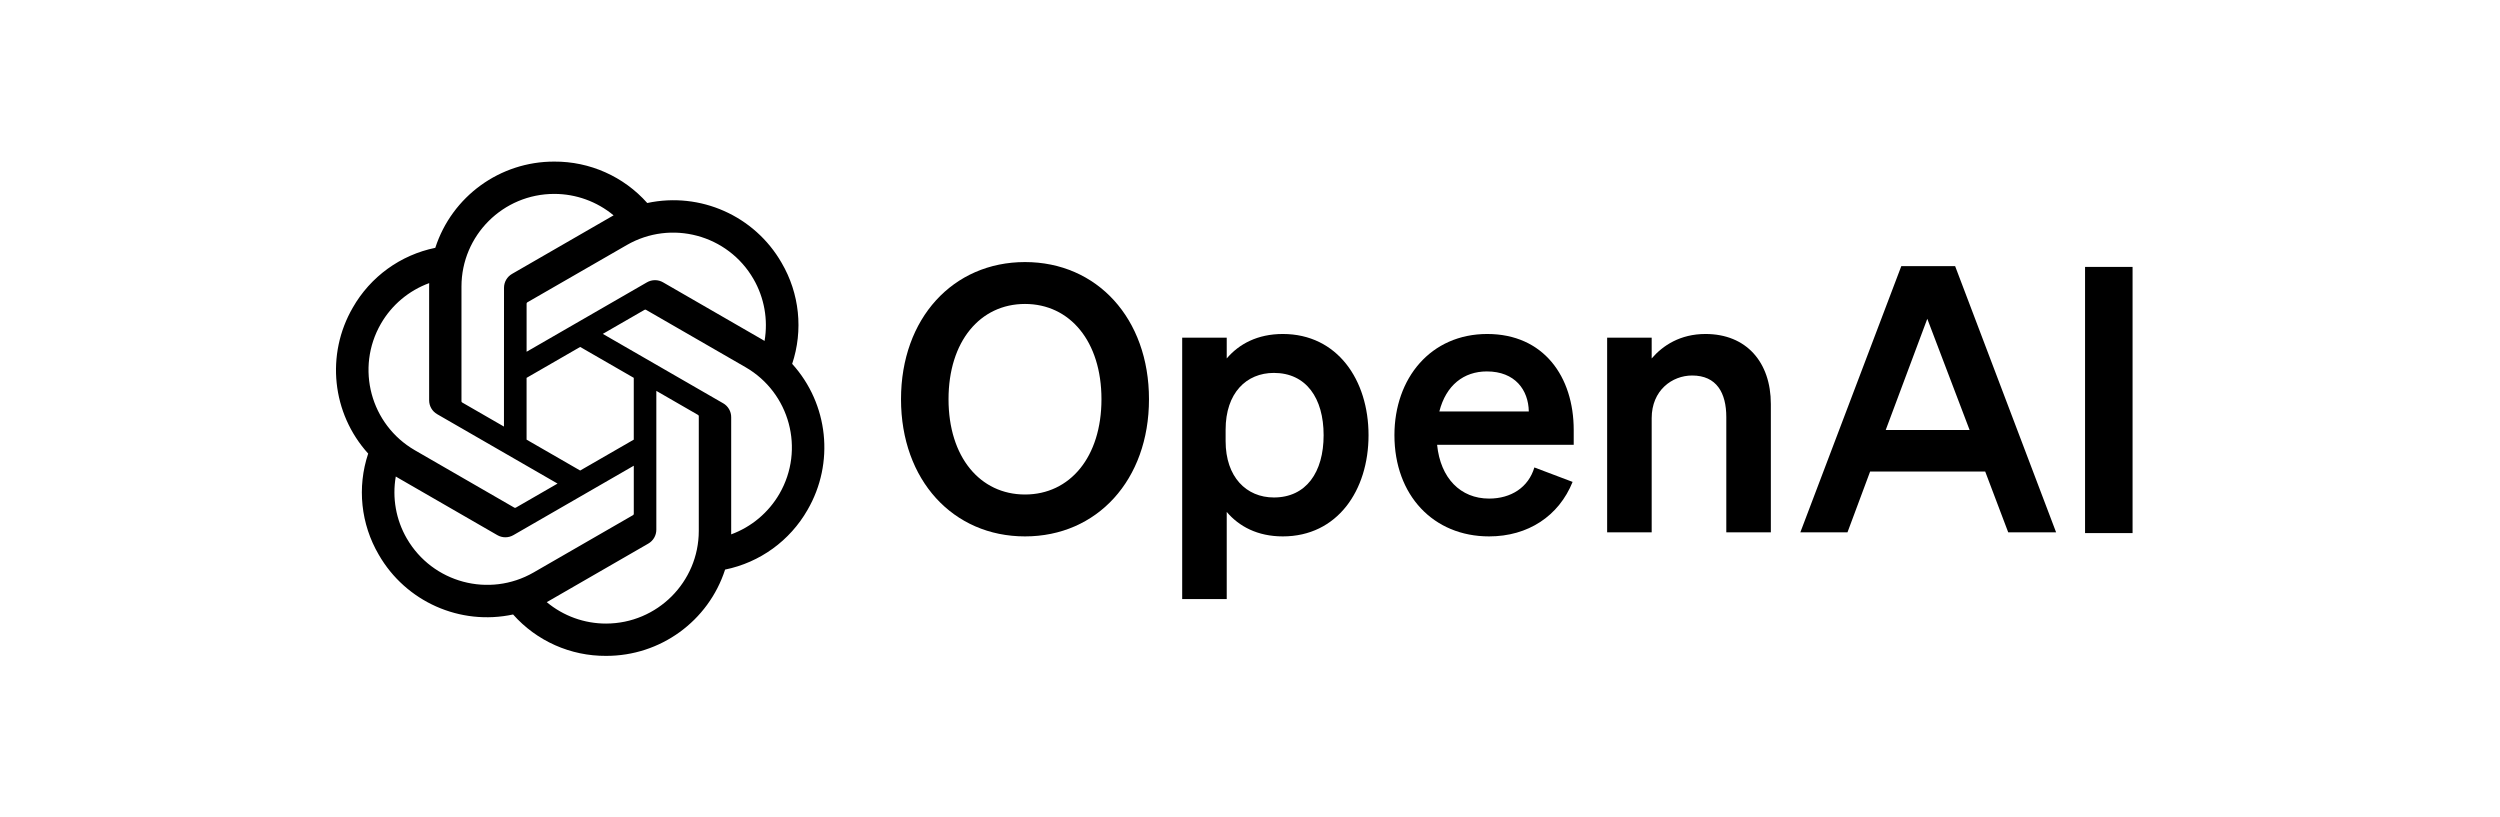 <svg width="263" height="86" viewBox="0 0 263 86" fill="none" xmlns="http://www.w3.org/2000/svg">
<g clip-path="url(#clip0_4_303)">
<path d="M94.787 41.999C94.787 50.501 100.254 56.429 107.83 56.429C115.406 56.429 120.873 50.501 120.873 41.999C120.873 33.497 115.406 27.569 107.83 27.569C100.254 27.569 94.787 33.497 94.787 41.999ZM115.874 41.999C115.874 48.083 112.555 52.022 107.83 52.022C103.105 52.022 99.785 48.083 99.785 41.999C99.785 35.915 103.105 31.976 107.83 31.976C112.555 31.976 115.874 35.915 115.874 41.999Z" fill="black"/>
<path d="M134.949 56.429C140.69 56.429 143.97 51.593 143.97 45.782C143.97 39.971 140.69 35.135 134.949 35.135C132.294 35.135 130.341 36.188 129.052 37.709V35.525H124.366V63.02H129.052V53.855C130.341 55.376 132.294 56.429 134.949 56.429ZM128.935 45.197C128.935 41.336 131.122 39.23 134.012 39.23C137.409 39.23 139.245 41.882 139.245 45.782C139.245 49.682 137.409 52.334 134.012 52.334C131.122 52.334 128.935 50.189 128.935 46.406V45.197Z" fill="black"/>
<path d="M156.652 56.429C160.752 56.429 163.993 54.284 165.438 50.696L161.416 49.175C160.791 51.281 158.956 52.451 156.652 52.451C153.645 52.451 151.536 50.306 151.184 46.796H165.555V45.236C165.555 39.62 162.392 35.135 156.456 35.135C150.521 35.135 146.694 39.776 146.694 45.782C146.694 52.1 150.794 56.429 156.652 56.429ZM156.417 39.074C159.385 39.074 160.791 41.024 160.83 43.286H151.419C152.122 40.517 153.996 39.074 156.417 39.074Z" fill="black"/>
<path d="M169.071 56H173.757V43.988C173.757 41.063 175.905 39.503 178.014 39.503C180.591 39.503 181.607 41.336 181.607 43.871V56H186.293V42.506C186.293 38.099 183.715 35.135 179.42 35.135C176.764 35.135 174.929 36.344 173.757 37.709V35.525H169.071V56Z" fill="black"/>
<path d="M200.017 27.998L189.396 56H194.355L196.737 49.604H208.843L211.264 56H216.302L205.68 27.998H200.017ZM202.751 33.536L207.203 45.236H198.377L202.751 33.536Z" fill="black"/>
<path d="M224.346 28.079H219.348V56.081H224.346V28.079Z" fill="black"/>
<path d="M83.335 38.283C84.516 34.742 84.11 30.863 82.221 27.642C79.38 22.702 73.668 20.161 68.091 21.357C65.609 18.565 62.044 16.977 58.307 17C52.605 16.987 47.547 20.653 45.793 26.071C42.13 26.82 38.969 29.11 37.118 32.355C34.256 37.282 34.909 43.492 38.733 47.717C37.551 51.258 37.958 55.137 39.847 58.358C42.688 63.298 48.399 65.839 53.977 64.643C56.457 67.435 60.023 69.023 63.761 68.998C69.466 69.013 74.526 65.344 76.28 59.921C79.943 59.172 83.104 56.882 84.954 53.637C87.813 48.71 87.159 42.504 83.337 38.279L83.335 38.283ZM63.764 65.6C61.481 65.604 59.27 64.806 57.518 63.345C57.597 63.303 57.736 63.226 57.825 63.171L68.193 57.191C68.724 56.891 69.049 56.327 69.046 55.717V41.12L73.428 43.647C73.475 43.669 73.506 43.715 73.512 43.767V55.855C73.506 61.231 69.147 65.589 63.764 65.6ZM42.8 56.658C41.657 54.685 41.245 52.373 41.637 50.129C41.714 50.174 41.849 50.257 41.945 50.312L52.313 56.292C52.838 56.6 53.489 56.6 54.016 56.292L66.674 48.993V54.047C66.677 54.099 66.652 54.149 66.612 54.182L56.131 60.225C51.463 62.91 45.501 61.314 42.802 56.658H42.8ZM40.072 34.056C41.211 32.08 43.009 30.569 45.15 29.784C45.15 29.873 45.145 30.031 45.145 30.141V42.103C45.142 42.711 45.467 43.275 45.996 43.575L58.653 50.873L54.272 53.4C54.228 53.429 54.172 53.434 54.123 53.413L43.642 47.365C38.983 44.67 37.385 38.718 40.07 34.058L40.072 34.056ZM76.073 42.423L63.416 35.124L67.798 32.598C67.842 32.569 67.897 32.564 67.946 32.585L78.428 38.629C83.094 41.321 84.694 47.283 81.998 51.944C80.857 53.917 79.061 55.428 76.921 56.215V43.895C76.926 43.288 76.602 42.725 76.075 42.423H76.073ZM80.434 35.868C80.358 35.821 80.222 35.739 80.126 35.684L69.758 29.704C69.233 29.397 68.582 29.397 68.055 29.704L55.398 37.004V31.95C55.394 31.898 55.419 31.848 55.459 31.815L65.94 25.777C70.608 23.087 76.576 24.688 79.267 29.352C80.405 31.321 80.816 33.627 80.431 35.868H80.434ZM53.016 44.875L48.632 42.348C48.585 42.326 48.554 42.28 48.547 42.228V30.14C48.551 24.758 52.923 20.396 58.312 20.399C60.591 20.399 62.798 21.199 64.55 22.655C64.47 22.697 64.334 22.774 64.243 22.829L53.875 28.809C53.344 29.11 53.019 29.672 53.022 30.281L53.016 44.872V44.875ZM55.396 39.75L61.034 36.498L66.672 39.748V46.25L61.034 49.5L55.396 46.25V39.75Z" fill="black"/>
</g>
<defs>
<clipPath id="clip0_4_303">
<rect width="192" height="52" fill="white" transform="translate(35 17)"/>
</clipPath>
</defs>
</svg>
